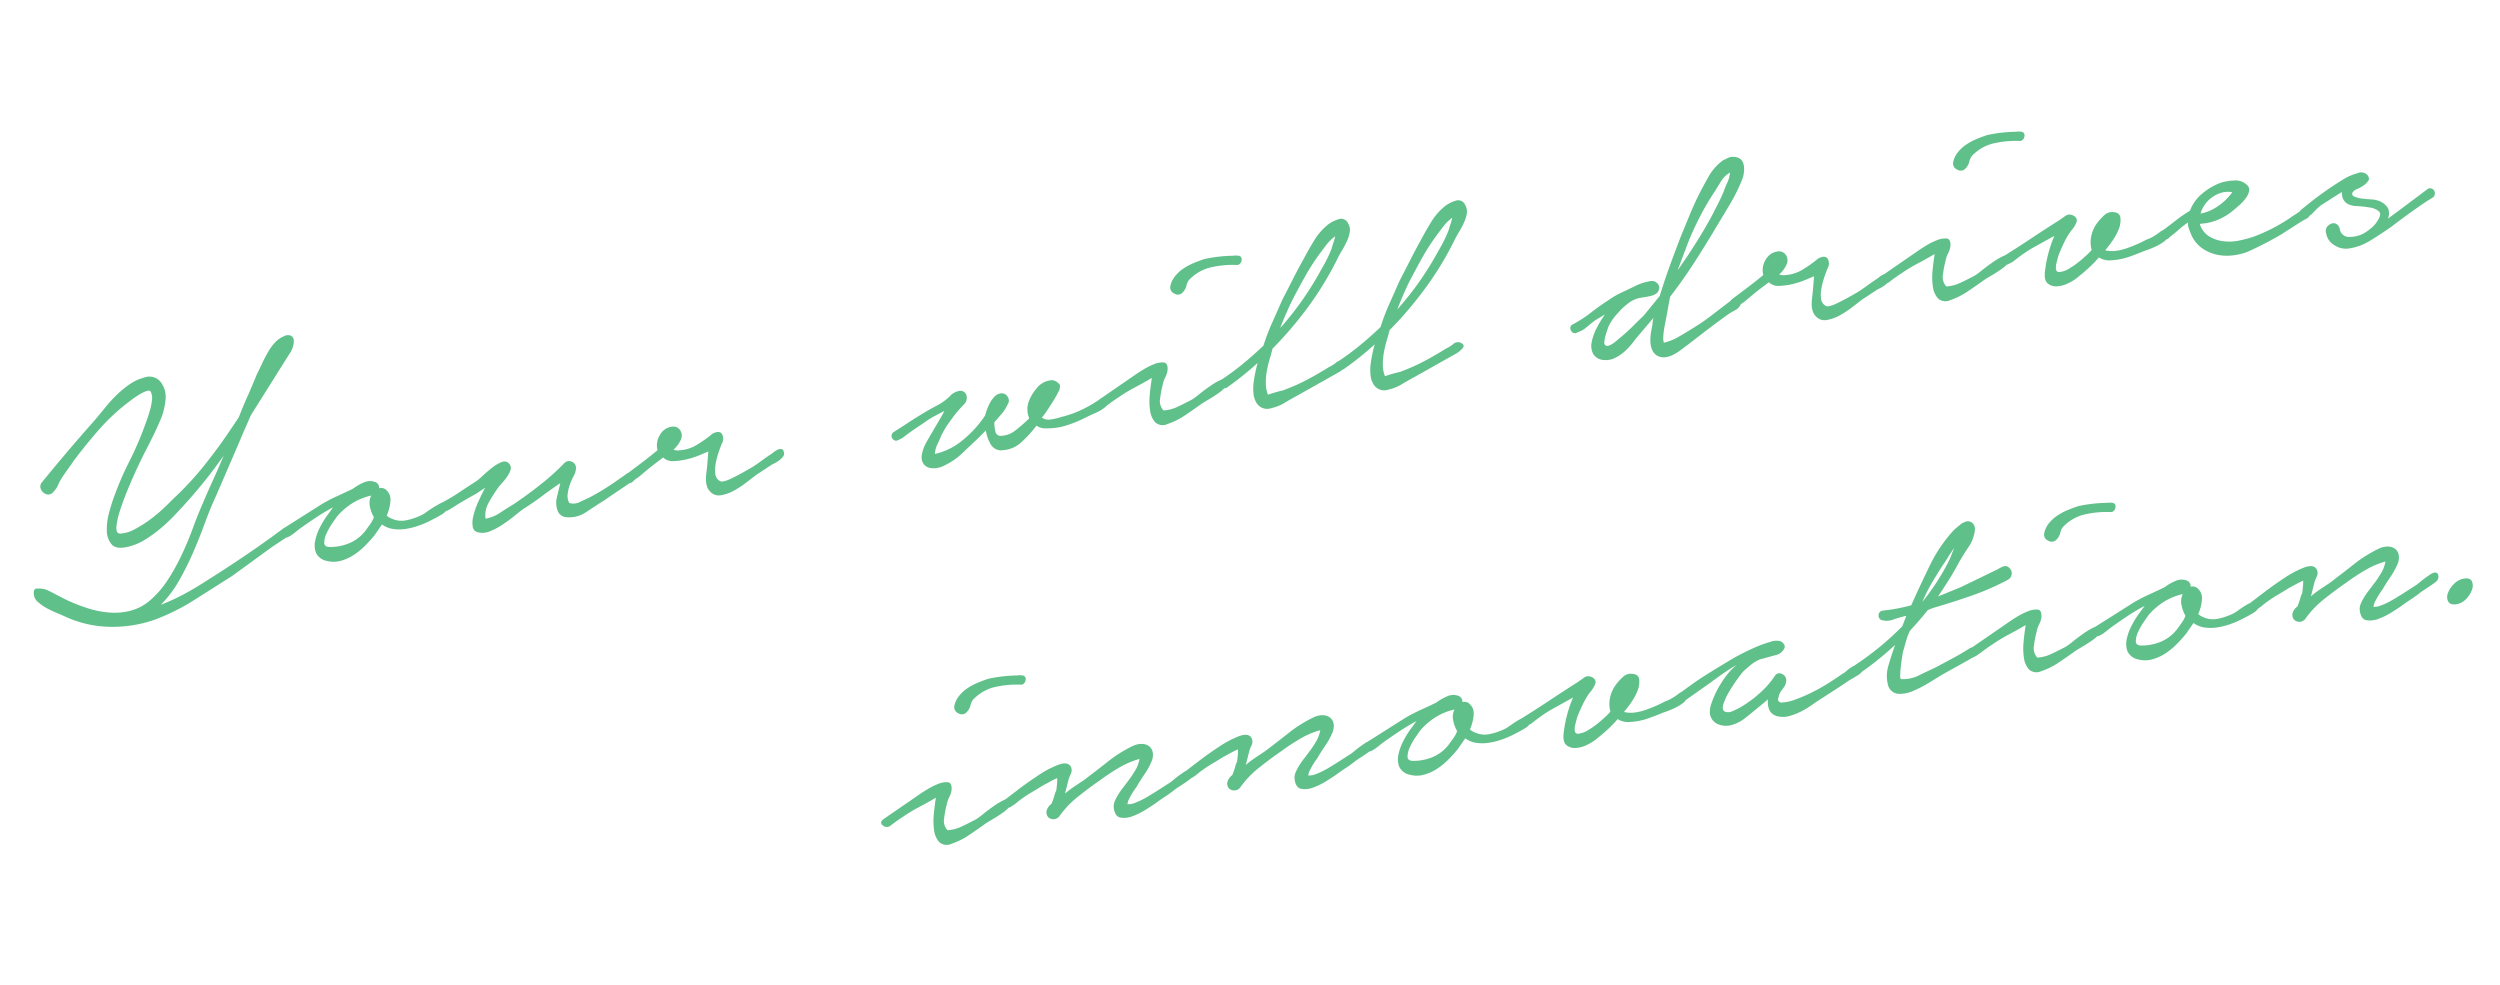 <svg xmlns="http://www.w3.org/2000/svg" width="223.241" height="87.982" viewBox="0 0 223.241 87.982">
  <path id="パス_2722" data-name="パス 2722" d="M2.448-10.548Q3.816-11.772,5.2-12.96t2.79-2.34q.5-.432,1.08-.954a12.53,12.53,0,0,1,1.188-.954,9.168,9.168,0,0,1,1.278-.756,4.072,4.072,0,0,1,1.386-.4,1.3,1.3,0,0,1,1.4.594,2.181,2.181,0,0,1,.216,1.566,5.875,5.875,0,0,1-.756,1.8q-.54.864-1.116,1.656-.072.108-.522.72t-1.026,1.458q-.576.846-1.17,1.818t-1.008,1.8a6.287,6.287,0,0,0-.54,1.4q-.126.576.27.612a2.891,2.891,0,0,0,1.26-.162,9.947,9.947,0,0,0,1.458-.612,12.921,12.921,0,0,0,1.35-.792q.612-.414.936-.666a27.78,27.78,0,0,0,3.222-2.5q1.494-1.35,2.9-2.862l.936-1.008q.5-.864,1.062-1.728t1.1-1.764q.288-.4.612-.882t.684-.936a4.72,4.72,0,0,1,.774-.774,2.241,2.241,0,0,1,.882-.432.711.711,0,0,1,.63.054.485.485,0,0,1,.18.432,1.583,1.583,0,0,1-.18.594,2.2,2.2,0,0,1-.414.576l-1.512,1.728-2.736,3.132q-.36.576-.7,1.1t-.666,1.062L17.64-6.948q-.72,1.08-1.4,2.3T14.8-2.232A25.8,25.8,0,0,1,13.176.036a10.237,10.237,0,0,1-1.944,1.872,19.114,19.114,0,0,0,2.232-.63Q14.544.9,15.588.432,17.532-.4,19.368-1.26T23.076-3.1a.324.324,0,0,1,.324-.036.5.5,0,0,1,.216.2.463.463,0,0,1,.054.288.363.363,0,0,1-.2.27l-1.584.72L17.928.36q-1.908.828-3.744,1.62a18.884,18.884,0,0,1-3.852,1.188A11.653,11.653,0,0,1,6.3,3.114a10.013,10.013,0,0,1-3.708-1.53q-.216-.144-.63-.4A8.853,8.853,0,0,1,1.152.63,4.43,4.43,0,0,1,.468-.018,1.048,1.048,0,0,1,.18-.684q0-.576.288-.576a2.237,2.237,0,0,1,.756.18A1.439,1.439,0,0,1,1.53-.9q.27.18.558.4t.558.414q.27.2.378.27A15.355,15.355,0,0,0,4.7,1.17a8.556,8.556,0,0,0,1.818.684,5.828,5.828,0,0,0,1.872.162,4.427,4.427,0,0,0,1.836-.576,8.541,8.541,0,0,0,1.944-1.6A18.964,18.964,0,0,0,13.77-2.2q.738-1.08,1.368-2.214t1.278-2.142q.612-.972,1.242-1.926t1.206-1.89q-.972,1.008-2,1.944t-2.106,1.8q-.576.468-1.224.954a14.659,14.659,0,0,1-1.35.9,11.514,11.514,0,0,1-1.44.72,5.163,5.163,0,0,1-1.494.378Q8.1-3.564,7.758-4.086a1.862,1.862,0,0,1-.252-1.278,5.45,5.45,0,0,1,.45-1.566q.36-.81.648-1.314a27.146,27.146,0,0,1,1.818-2.88,29.289,29.289,0,0,0,1.818-2.844q.144-.252.36-.648t.414-.828a5.161,5.161,0,0,0,.306-.846,1.283,1.283,0,0,0,0-.738q-.072-.18-.414-.108a3.978,3.978,0,0,0-.756.252q-.414.18-.774.378t-.432.234a18.335,18.335,0,0,0-2.808,1.944Q6.8-13.212,5.616-12.06L4.464-10.872a4.719,4.719,0,0,0-.576.72,2.286,2.286,0,0,1-.612.648A.54.54,0,0,1,2.79-9.4a.716.716,0,0,1-.378-.27A.831.831,0,0,1,2.25-10.1.57.57,0,0,1,2.448-10.548ZM26.82-4.716a14.551,14.551,0,0,1,1.494-.5q.774-.216,1.494-.432a4.49,4.49,0,0,1,1.044-.4A1.309,1.309,0,0,1,31.9-5.9a.537.537,0,0,1,.216.576.685.685,0,0,1,.5.144,1.138,1.138,0,0,1,.324,1.116,3.851,3.851,0,0,1-.54,1.26,1.71,1.71,0,0,0,.432.36,2.113,2.113,0,0,0,1.26.324,5.627,5.627,0,0,0,1.3-.216,2.448,2.448,0,0,0,.54-.216q.36-.18.738-.342a3.089,3.089,0,0,1,.7-.216q.324-.054.432.162a.4.4,0,0,1-.036.486,1.326,1.326,0,0,1-.486.324q-.306.126-.63.234l-.432.144a8.247,8.247,0,0,1-1.134.288,6.531,6.531,0,0,1-1.17.108A3.863,3.863,0,0,1,32.8-1.53a2.2,2.2,0,0,1-.936-.558l-.792.828a11.518,11.518,0,0,1-.972.792A6.376,6.376,0,0,1,28.962.2,4.069,4.069,0,0,1,27.72.54,2.353,2.353,0,0,1,26.5.36a1.332,1.332,0,0,1-.846-.846,1.843,1.843,0,0,1,.09-1.1A4.645,4.645,0,0,1,26.352-2.7a7.805,7.805,0,0,1,.756-.9l.684-.684q-.828.288-1.62.648t-1.584.756q-.144.072-.36.2t-.432.234a2.262,2.262,0,0,1-.414.162.376.376,0,0,1-.342-.054.372.372,0,0,1-.216-.4.448.448,0,0,1,.252-.36Zm1.224,1.26q-.144.144-.522.54a6.1,6.1,0,0,0-.666.828,2,2,0,0,0-.342.81q-.054.378.45.45A4.421,4.421,0,0,0,28.746-.9a3.61,3.61,0,0,0,1.53-.828l.54-.54a2.584,2.584,0,0,0,.432-.576,3.073,3.073,0,0,1-.2-1.008,1.462,1.462,0,0,1,.27-.936,5.391,5.391,0,0,0-1.818.432A6.19,6.19,0,0,0,28.044-3.456Zm9.144.36a14.814,14.814,0,0,0,1.836-.7q.9-.414,1.8-.81a6.639,6.639,0,0,0,.666-.414,10.4,10.4,0,0,1,.918-.558,3.407,3.407,0,0,1,.882-.342.551.551,0,0,1,.63.234.556.556,0,0,1,.054.558,2.111,2.111,0,0,1-.378.54,5.368,5.368,0,0,1-.54.5q-.288.234-.432.378A12.726,12.726,0,0,0,41.58-2.52a2.194,2.194,0,0,0-.5,1.368,3.337,3.337,0,0,0,1.368-.324q.72-.324,1.26-.54a35.944,35.944,0,0,0,3.42-1.8q.936-.576,1.692-1.152a.567.567,0,0,1,.666,0,.587.587,0,0,1,.27.648,1.614,1.614,0,0,1-.306.63,5.171,5.171,0,0,0-.414.63,3.611,3.611,0,0,0-.342.792,1.367,1.367,0,0,0-.018.9,1.264,1.264,0,0,0,.972.054q.576-.162.936-.27a22.578,22.578,0,0,0,2.88-1.224q.252-.108.63-.306a.359.359,0,0,1,.558.162q.18.324-.054.486a2.769,2.769,0,0,1-.486.27L51.732-1.08q-.756.324-1.656.738a2.7,2.7,0,0,1-1.8.2.9.9,0,0,1-.738-.738,2.11,2.11,0,0,1,.09-1.062l.54-1.3q-.936.432-1.818.9t-1.818.864q-.4.216-.936.522t-1.134.576a5.852,5.852,0,0,1-1.17.4,1.659,1.659,0,0,1-1.008-.054.583.583,0,0,1-.45-.558,2.34,2.34,0,0,1,.2-.954A6.791,6.791,0,0,1,40.644-2.7q.4-.612.828-1.188l-.864.4q-1.476.54-2.124.828a5.251,5.251,0,0,1-1.008.36.335.335,0,0,1-.342-.036.613.613,0,0,1-.18-.252.4.4,0,0,1,0-.288A.382.382,0,0,1,37.188-3.1Zm16.92,0q.756-.4,1.494-.792t1.6-.9a1.739,1.739,0,0,1,.414-1.3A1.424,1.424,0,0,1,58.86-6.66a.729.729,0,0,1,.648.5.872.872,0,0,1-.144.828,2.414,2.414,0,0,1-.756.72,1.215,1.215,0,0,0,.612.144,3.3,3.3,0,0,0,1.584-.27,10.57,10.57,0,0,0,1.476-.738q.648-.216.828.144a.858.858,0,0,1-.144.864q-.18.288-.414.738a6.833,6.833,0,0,0-.4.918,3.153,3.153,0,0,0-.18.9.814.814,0,0,0,.27.684q.18.216.954,0t2.07-.72q.432-.18.882-.414t.918-.45a1.969,1.969,0,0,0,.324-.162,1.735,1.735,0,0,1,.414-.18.612.612,0,0,1,.36,0q.162.054.162.378a.427.427,0,0,1-.162.324,1.932,1.932,0,0,1-.36.252,2.54,2.54,0,0,1-.414.18l-.324.108-1.512.684-.99.54a8.254,8.254,0,0,1-1.206.54,3.56,3.56,0,0,1-1.188.216,1.034,1.034,0,0,1-.9-.468,1.183,1.183,0,0,1-.216-.558,2.1,2.1,0,0,1,.018-.612,5.644,5.644,0,0,1,.144-.612q.09-.306.162-.594l.288-1.188q-.18.036-.738.18a7.229,7.229,0,0,1-1.206.2A6.1,6.1,0,0,1,58.482-3.6a1.21,1.21,0,0,1-.882-.468l-.306.162q-.306.162-.7.378t-.81.468q-.414.252-.666.4a2.106,2.106,0,0,0-.5.27.425.425,0,0,1-.5.054.452.452,0,0,1-.216-.4A.372.372,0,0,1,54.108-3.1ZM78.3-3.1q.684-.288,1.35-.594t1.386-.594q.684-.288,1.44-.54a4.66,4.66,0,0,0,1.368-.72A1.416,1.416,0,0,1,84.6-5.8a.552.552,0,0,1,.612.468.823.823,0,0,1-.378.81q-.45.342-.738.594-.432.4-.864.846a8.562,8.562,0,0,0-.792.954q-.144.252-.45.7a2.251,2.251,0,0,0-.378.846,5.849,5.849,0,0,0,2.7-.864A9.616,9.616,0,0,0,86.58-3.276a5.651,5.651,0,0,1,.27-.54,4.15,4.15,0,0,1,.378-.558,2.356,2.356,0,0,1,.468-.45.912.912,0,0,1,.54-.18.592.592,0,0,1,.594.4.581.581,0,0,1-.126.684,3.235,3.235,0,0,1-.63.72q-.378.324-.774.648a3.15,3.15,0,0,0-.036.828.461.461,0,0,0,.468.468,2.137,2.137,0,0,0,1.26-.252,14.419,14.419,0,0,0,1.44-.9,2.062,2.062,0,0,1,.144-1.4,3.857,3.857,0,0,1,.918-1.134,1.856,1.856,0,0,1,1.35-.522.717.717,0,0,1,.468.18.95.95,0,0,1,.288.36.9.9,0,0,1-.234.594q-.27.378-.63.792t-.7.774a4.873,4.873,0,0,1-.486.468,1.1,1.1,0,0,0,.81.288,5.182,5.182,0,0,0,.918-.072,9.32,9.32,0,0,0,1.872-.342A11.41,11.41,0,0,0,96.912-3.1a.324.324,0,0,1,.324-.036.471.471,0,0,1,.216.216.538.538,0,0,1,.054.306.363.363,0,0,1-.2.27,3.612,3.612,0,0,1-.918.378q-.486.126-.954.27a10.868,10.868,0,0,1-1.818.432,5.55,5.55,0,0,1-1.89-.036,1.3,1.3,0,0,1-.756-.36A10.605,10.605,0,0,1,89.406-.414a2.628,2.628,0,0,1-1.674.45,1.069,1.069,0,0,1-1.044-.648,3.465,3.465,0,0,1-.252-1.332l-.792.576q-.792.54-1.6,1.1A6.247,6.247,0,0,1,82.26.576a2.149,2.149,0,0,1-.684.108,1.6,1.6,0,0,1-.648-.126.939.939,0,0,1-.45-.414,1.043,1.043,0,0,1-.054-.756,3.341,3.341,0,0,1,.558-1.062q.378-.486.774-.954.288-.36.648-.792t.648-.828q-.432.144-.9.306a6.923,6.923,0,0,0-.828.342l-1.188.558q-.576.27-1.152.594-.216.072-.468.144t-.432-.216A.414.414,0,0,1,78.3-3.1Zm22.212-1.728q.144-.072.666-.288a5.942,5.942,0,0,1,1.026-.324,1.926,1.926,0,0,1,.864-.018q.36.09.252.666a1.767,1.767,0,0,1-.306.648,2.419,2.419,0,0,0-.342.648,8.282,8.282,0,0,0-.414,1.152,1.214,1.214,0,0,0,.126,1.116,3.4,3.4,0,0,0,1.35-.144q.738-.216,1.35-.432a6.964,6.964,0,0,0,.684-.36q.5-.288,1.062-.558a5.923,5.923,0,0,1,1.026-.4q.468-.126.576.09.144.252-.18.54a3.493,3.493,0,0,1-.81.522q-.486.234-.99.432t-.648.27q-.792.4-1.6.774a6.45,6.45,0,0,1-1.674.522.982.982,0,0,1-1.044-.324,1.94,1.94,0,0,1-.288-1.1,5.832,5.832,0,0,1,.2-1.44q.2-.774.414-1.422-.828.324-1.62.594a14.421,14.421,0,0,0-1.548.63q-.648.288-1.3.648a.547.547,0,0,1-.63-.2q-.234-.306.2-.522Zm4.212-7.272a2.092,2.092,0,0,1,.558-.81,3.338,3.338,0,0,1,.846-.558,5.353,5.353,0,0,1,.99-.342q.522-.126.99-.2a12.951,12.951,0,0,1,2.556.108,1.906,1.906,0,0,1,.486.072.318.318,0,0,1,.234.4.538.538,0,0,1-.18.306.362.362,0,0,1-.324.09,8.676,8.676,0,0,0-2.178-.162,3.872,3.872,0,0,0-2.034.666,1.17,1.17,0,0,0-.5.576,1.31,1.31,0,0,1-.432.576.568.568,0,0,1-.756,0A.591.591,0,0,1,104.724-12.1Zm3.132,9a22.929,22.929,0,0,0,2.16-1.116q1.044-.612,2.088-1.332a19.415,19.415,0,0,1,1.116-1.944q.612-.936,1.188-1.836.612-.828,1.224-1.674t1.26-1.674q.54-.72,1.17-1.458a5.4,5.4,0,0,1,1.458-1.206,2.989,2.989,0,0,1,.972-.306.671.671,0,0,1,.792.522,1.145,1.145,0,0,1,.018.774,3.18,3.18,0,0,1-.378.756,8.042,8.042,0,0,1-.54.72q-.288.342-.468.594a28.848,28.848,0,0,1-3.222,3.834,33.6,33.6,0,0,1-3.834,3.294q-.18.432-.414.918a8.716,8.716,0,0,0-.414,1.026,5.913,5.913,0,0,0-.252,1.062,2.72,2.72,0,0,0,.036.99q.4-.072.72-.108.288-.036.54-.054a1.066,1.066,0,0,0,.324-.054,16.336,16.336,0,0,0,2.124-.576q1.044-.36,2.052-.792a3.011,3.011,0,0,0,.684-.288.646.646,0,0,1,.684-.036q.4.288.108.522a2.34,2.34,0,0,1-.54.342L114.336-.648q-.612.216-1.188.45a3.716,3.716,0,0,1-1.188.27A1.169,1.169,0,0,1,111.1-.09a1.209,1.209,0,0,1-.45-.612,2.073,2.073,0,0,1-.09-.828,4.608,4.608,0,0,1,.144-.846,12.645,12.645,0,0,1,.648-1.728,27.911,27.911,0,0,1-3.1,1.764.562.562,0,0,1-.594-.234Q107.424-2.88,107.856-3.1Zm7.308-4.932a27.857,27.857,0,0,0,3.1-3.42,12.222,12.222,0,0,0,1.224-1.728,4.74,4.74,0,0,1,.216-.45,4.665,4.665,0,0,0,.252-.558A3.9,3.9,0,0,0,119-13.5q-.45.432-.738.72a19.393,19.393,0,0,0-1.548,1.746q-.72.918-1.44,1.89-.4.576-.756,1.134t-.684,1.134q.324-.252.666-.558ZM118.44-3.1a22.929,22.929,0,0,0,2.16-1.116q1.044-.612,2.088-1.332A19.415,19.415,0,0,1,123.8-7.488q.612-.936,1.188-1.836.612-.828,1.224-1.674t1.26-1.674q.54-.72,1.17-1.458a5.4,5.4,0,0,1,1.458-1.206,2.989,2.989,0,0,1,.972-.306.671.671,0,0,1,.792.522,1.145,1.145,0,0,1,.018.774,3.18,3.18,0,0,1-.378.756,8.042,8.042,0,0,1-.54.72q-.288.342-.468.594a28.848,28.848,0,0,1-3.222,3.834,33.6,33.6,0,0,1-3.834,3.294q-.18.432-.414.918a8.716,8.716,0,0,0-.414,1.026,5.913,5.913,0,0,0-.252,1.062,2.72,2.72,0,0,0,.036.99q.4-.072.72-.108.288-.036.54-.054a1.066,1.066,0,0,0,.324-.054,16.336,16.336,0,0,0,2.124-.576q1.044-.36,2.052-.792a3.011,3.011,0,0,0,.684-.288.646.646,0,0,1,.684-.036q.4.288.108.522a2.34,2.34,0,0,1-.54.342L124.92-.648q-.612.216-1.188.45a3.716,3.716,0,0,1-1.188.27,1.169,1.169,0,0,1-.864-.162,1.209,1.209,0,0,1-.45-.612,2.073,2.073,0,0,1-.09-.828,4.608,4.608,0,0,1,.144-.846,12.645,12.645,0,0,1,.648-1.728,27.911,27.911,0,0,1-3.1,1.764.562.562,0,0,1-.594-.234Q118.008-2.88,118.44-3.1Zm7.308-4.932a27.858,27.858,0,0,0,3.1-3.42,12.223,12.223,0,0,0,1.224-1.728,4.739,4.739,0,0,1,.216-.45,4.663,4.663,0,0,0,.252-.558,3.9,3.9,0,0,0-.954.684q-.45.432-.738.72a19.392,19.392,0,0,0-1.548,1.746q-.72.918-1.44,1.89-.4.576-.756,1.134t-.684,1.134q.324-.252.666-.558ZM139.68-3.1a11.33,11.33,0,0,0,1.782-.792q.846-.468,1.746-.864A7.184,7.184,0,0,1,144.4-5.22l1.224-.36a4.654,4.654,0,0,1,1.548-.252.652.652,0,0,1,.54.288.522.522,0,0,1,.036.612.62.62,0,0,1-.324.306,1.52,1.52,0,0,1-.486.108q-.27.018-.54.018h-.486a2.64,2.64,0,0,0-1.026.306,5.3,5.3,0,0,0-.99.666,4.655,4.655,0,0,0-1.116,1.152q-.036.072-.162.306t-.234.486a3.119,3.119,0,0,0-.162.468.322.322,0,0,0,.054.324.35.35,0,0,0,.342.054,1.878,1.878,0,0,0,.468-.18q.234-.126.432-.252t.27-.162a13.645,13.645,0,0,0,1.152-.756q.54-.4,1.116-.792l1.692-1.512q.612-1.26,1.3-2.5t1.4-2.466l1.008-1.656q.5-.828,1.08-1.656.54-.756,1.188-1.566a4.512,4.512,0,0,1,1.512-1.242q.252-.072.486-.144a.838.838,0,0,1,.486,0,.939.939,0,0,1,.576.288.872.872,0,0,1,.2.522,2.066,2.066,0,0,1-.072.648,2.452,2.452,0,0,1-.234.594,15.029,15.029,0,0,1-1.386,1.98q-.774.936-1.566,1.872-1.224,1.476-2.466,2.862t-2.61,2.682q-.18.5-.342.972t-.342.972q-.072.18-.162.432t-.18.54a5.05,5.05,0,0,0-.144.576,1.272,1.272,0,0,0-.018.468A4.391,4.391,0,0,0,148.77-.5q.666-.252,1.242-.5a18.164,18.164,0,0,0,2.034-.954q1.026-.558,1.962-1.062a.661.661,0,0,1,.306-.09,1.17,1.17,0,0,1,.36.018.238.238,0,0,1,.2.18.58.58,0,0,1-.108.4,1,1,0,0,1-.54.414q-.36.126-.612.234-1.008.5-2.016,1.044t-1.98,1.08q-.288.144-.648.342a5.384,5.384,0,0,1-.756.342,2.257,2.257,0,0,1-.774.144,1.241,1.241,0,0,1-.7-.216,1.1,1.1,0,0,1-.414-.612,2.067,2.067,0,0,1-.036-.774,4.227,4.227,0,0,1,.18-.792q.126-.378.234-.666.036-.144.072-.27t.108-.306l-1.8,1.548q-.288.288-.648.594a4.963,4.963,0,0,1-.774.54,3.384,3.384,0,0,1-.846.342,1.755,1.755,0,0,1-.864,0,1.2,1.2,0,0,1-.882-.684A1.572,1.572,0,0,1,141.1-1.26a4.485,4.485,0,0,1,.63-1.17,9.211,9.211,0,0,1,.936-1.1l-.9.36q-.36.18-.864.486a2.17,2.17,0,0,1-.9.342.355.355,0,0,1-.36.018.466.466,0,0,1-.2-.234.528.528,0,0,1-.018-.306A.335.335,0,0,1,139.68-3.1ZM149.9-6.624q.936-.972,1.836-2t1.728-2.106q.36-.5.72-.99t.684-1.026a7.894,7.894,0,0,1,.414-.684,2.4,2.4,0,0,0,.378-.864,2.241,2.241,0,0,0-.936.684q-.432.5-.684.792a22.865,22.865,0,0,0-1.548,1.872q-.72.972-1.368,2.016l-1.44,2.52ZM154.08-3.1q.756-.4,1.494-.792t1.6-.9a1.739,1.739,0,0,1,.414-1.3,1.424,1.424,0,0,1,1.242-.576.729.729,0,0,1,.648.5.871.871,0,0,1-.144.828,2.414,2.414,0,0,1-.756.72,1.215,1.215,0,0,0,.612.144,3.3,3.3,0,0,0,1.584-.27,10.569,10.569,0,0,0,1.476-.738q.648-.216.828.144a.858.858,0,0,1-.144.864q-.18.288-.414.738a6.83,6.83,0,0,0-.4.918,3.153,3.153,0,0,0-.18.9.814.814,0,0,0,.27.684q.18.216.954,0t2.07-.72q.432-.18.882-.414t.918-.45a1.969,1.969,0,0,0,.324-.162,1.734,1.734,0,0,1,.414-.18.612.612,0,0,1,.36,0q.162.054.162.378a.427.427,0,0,1-.162.324,1.932,1.932,0,0,1-.36.252,2.541,2.541,0,0,1-.414.18l-.324.108-1.512.684-.99.54a8.254,8.254,0,0,1-1.206.54,3.56,3.56,0,0,1-1.188.216,1.035,1.035,0,0,1-.9-.468,1.183,1.183,0,0,1-.216-.558,2.1,2.1,0,0,1,.018-.612,5.644,5.644,0,0,1,.144-.612q.09-.306.162-.594l.288-1.188q-.18.036-.738.18a7.23,7.23,0,0,1-1.206.2,6.1,6.1,0,0,1-1.242-.018,1.21,1.21,0,0,1-.882-.468l-.306.162q-.306.162-.7.378t-.81.468q-.414.252-.666.4a2.106,2.106,0,0,0-.5.27.425.425,0,0,1-.5.054.452.452,0,0,1-.216-.4A.372.372,0,0,1,154.08-3.1Zm17.208-1.728q.144-.072.666-.288a5.941,5.941,0,0,1,1.026-.324,1.926,1.926,0,0,1,.864-.018q.36.09.252.666a1.767,1.767,0,0,1-.306.648,2.419,2.419,0,0,0-.342.648,8.284,8.284,0,0,0-.414,1.152,1.214,1.214,0,0,0,.126,1.116,3.4,3.4,0,0,0,1.35-.144q.738-.216,1.35-.432a6.962,6.962,0,0,0,.684-.36q.5-.288,1.062-.558a5.923,5.923,0,0,1,1.026-.4q.468-.126.576.09.144.252-.18.54a3.493,3.493,0,0,1-.81.522q-.486.234-.99.432t-.648.27q-.792.4-1.6.774A6.45,6.45,0,0,1,173.3.036a.982.982,0,0,1-1.044-.324,1.94,1.94,0,0,1-.288-1.1,5.832,5.832,0,0,1,.2-1.44q.2-.774.414-1.422-.828.324-1.62.594a14.42,14.42,0,0,0-1.548.63q-.648.288-1.3.648a.547.547,0,0,1-.63-.2q-.234-.306.2-.522ZM175.5-12.1a2.092,2.092,0,0,1,.558-.81,3.338,3.338,0,0,1,.846-.558,5.353,5.353,0,0,1,.99-.342q.522-.126.99-.2a12.951,12.951,0,0,1,2.556.108,1.906,1.906,0,0,1,.486.072.318.318,0,0,1,.234.4.538.538,0,0,1-.18.306.362.362,0,0,1-.324.09,8.676,8.676,0,0,0-2.178-.162,3.872,3.872,0,0,0-2.034.666,1.17,1.17,0,0,0-.5.576,1.31,1.31,0,0,1-.432.576.568.568,0,0,1-.756,0A.591.591,0,0,1,175.5-12.1Zm3.132,9q1.368-.576,2.7-1.188T184-5.472q.288-.144.63-.306a.621.621,0,0,1,.63.018.632.632,0,0,1,.324.36.494.494,0,0,1-.072.36,2.346,2.346,0,0,1-.27.36,2.2,2.2,0,0,1-.306.288,6.42,6.42,0,0,0-.7.828q-.306.432-.594.9a2.9,2.9,0,0,0-.252.468l-.216.5q-.252.72.126.774a2,2,0,0,0,.972-.18,7.158,7.158,0,0,0,1.17-.594q.576-.36.72-.468l.324-.252a2.576,2.576,0,0,1,.144-1.188,2.97,2.97,0,0,1,.72-1.116,4.719,4.719,0,0,1,.72-.576,1.015,1.015,0,0,1,.9-.144q.54.144.5.612a2.123,2.123,0,0,1-.252.864,5.2,5.2,0,0,1-.684.936,9.453,9.453,0,0,1-.864.828,2.619,2.619,0,0,0,.918.2,4.642,4.642,0,0,0,.99-.072q.5-.09.99-.216t.882-.27a3.517,3.517,0,0,0,.738-.216,6.82,6.82,0,0,0,.666-.324.389.389,0,0,1,.5.09.349.349,0,0,1,.036.486.92.92,0,0,1-.414.378,3.876,3.876,0,0,1-.648.27q-.342.108-.684.18t-.558.108q-.72.18-1.458.306a5.422,5.422,0,0,1-1.458.054,1.776,1.776,0,0,1-1.152-.432,9.995,9.995,0,0,1-1.026.774q-.522.342-1.026.63A4.074,4.074,0,0,1,184,.18a2.661,2.661,0,0,1-1.08.126,1.15,1.15,0,0,1-.792-.4q-.288-.342-.036-1.17a11.458,11.458,0,0,1,1.3-2.916q-.5.18-.99.36t-.99.36a11.236,11.236,0,0,0-1.08.468q-.5.252-1.008.54-.216.072-.468.144t-.432-.216A.414.414,0,0,1,178.632-3.1Zm14.292,0q.648-.324,1.35-.72A11.855,11.855,0,0,1,195.7-4.5a3.681,3.681,0,0,1,1.332-1.35,5.441,5.441,0,0,1,1.836-.7,4.749,4.749,0,0,1,1.17,0,1.423,1.423,0,0,1,1.026.54.564.564,0,0,1,.126.612,1.689,1.689,0,0,1-.432.612,4.284,4.284,0,0,1-.684.522q-.378.234-.558.342a5.163,5.163,0,0,1-1.422.594,4.6,4.6,0,0,1-1.566.126h-.144a2.026,2.026,0,0,0,.648,1.224,3.142,3.142,0,0,0,1.188.63,4.322,4.322,0,0,0,1.422.162,10.838,10.838,0,0,0,1.35-.144,15.939,15.939,0,0,0,1.692-.45,15.6,15.6,0,0,0,1.62-.63q.36-.18.738-.342a7.654,7.654,0,0,0,.7-.342.682.682,0,0,1,.522.072q.27.144.054.468a.92.92,0,0,1-.5.4q-.324.108-.576.216l-1.8.792a30.7,30.7,0,0,1-3.276,1.08,5.393,5.393,0,0,1-1.458.09,4.232,4.232,0,0,1-1.368-.324A3.6,3.6,0,0,1,196.2-1.08a2.851,2.851,0,0,1-.72-1.3q-.072-.288-.126-.576a1.163,1.163,0,0,1,.018-.54,6.872,6.872,0,0,0-.774.414l-.666.414a2.6,2.6,0,0,0-.468.27.487.487,0,0,1-.576.018.413.413,0,0,1-.2-.4A.333.333,0,0,1,192.924-3.1ZM196.6-4.1a4.172,4.172,0,0,0,1.674-.432,5.261,5.261,0,0,0,1.422-1.008,2.025,2.025,0,0,0-.99-.108,2.826,2.826,0,0,0-.9.288,2.784,2.784,0,0,0-.738.558A2.242,2.242,0,0,0,196.6-4.1ZM205.56-3.06l.918-.522q.666-.378,1.476-.774t1.638-.738a4.584,4.584,0,0,1,1.44-.378.649.649,0,0,1,.45.018.751.751,0,0,1,.342.234q.216.36.036.558a1.575,1.575,0,0,1-.468.342,3.26,3.26,0,0,1-.63.234.819.819,0,0,0-.45.234q-.18.216.09.4a2.274,2.274,0,0,0,.666.288q.4.108.792.2a1.846,1.846,0,0,1,.5.162,1.582,1.582,0,0,1,.846.846,1.122,1.122,0,0,1-.162.918l.972-.5L216.9-3.06a.411.411,0,0,1,.45-.018.453.453,0,0,1,.2.414.429.429,0,0,1-.306.414q-.306.126-.558.234-.864.4-1.746.846t-1.746.918q-1.044.5-2,.9a5.072,5.072,0,0,1-1.962.4,1.852,1.852,0,0,1-1.278-.5A1.518,1.518,0,0,1,207.4-.612a.635.635,0,0,1,.144-.522.8.8,0,0,1,.432-.252.54.54,0,0,1,.45.09.632.632,0,0,1,.234.468.836.836,0,0,0,.63.846A2.925,2.925,0,0,0,210.6-.036a4.353,4.353,0,0,0,.918-.45,2.205,2.205,0,0,0,.594-.522q.468-.5.252-.792a1.51,1.51,0,0,0-.738-.468,9.773,9.773,0,0,0-1.1-.306,1.956,1.956,0,0,1-.792-.306,1.068,1.068,0,0,1-.378-.576,1.334,1.334,0,0,1,.018-.576q-.54.216-1.062.45t-.954.414a6.759,6.759,0,0,0-.774.522,1.4,1.4,0,0,1-.81.342.378.378,0,0,1-.306-.054.32.32,0,0,1-.144-.216.545.545,0,0,1,.036-.27A.388.388,0,0,1,205.56-3.06ZM75.6,29.176q.144-.072.666-.288a5.942,5.942,0,0,1,1.026-.324,1.926,1.926,0,0,1,.864-.018q.36.09.252.666a1.767,1.767,0,0,1-.306.648,2.419,2.419,0,0,0-.342.648,8.282,8.282,0,0,0-.414,1.152,1.214,1.214,0,0,0,.126,1.116,3.4,3.4,0,0,0,1.35-.144q.738-.216,1.35-.432a6.964,6.964,0,0,0,.684-.36q.5-.288,1.062-.558a5.923,5.923,0,0,1,1.026-.4q.468-.126.576.09.144.252-.18.54a3.493,3.493,0,0,1-.81.522q-.486.234-.99.432t-.648.27q-.792.4-1.6.774a6.45,6.45,0,0,1-1.674.522.982.982,0,0,1-1.044-.324,1.94,1.94,0,0,1-.288-1.1,5.832,5.832,0,0,1,.2-1.44q.2-.774.414-1.422-.828.324-1.62.594a14.421,14.421,0,0,0-1.548.63q-.648.288-1.3.648a.547.547,0,0,1-.63-.2q-.234-.306.2-.522ZM79.812,21.9a2.092,2.092,0,0,1,.558-.81,3.338,3.338,0,0,1,.846-.558,5.353,5.353,0,0,1,.99-.342q.522-.126.99-.2a12.951,12.951,0,0,1,2.556.108,1.906,1.906,0,0,1,.486.072.318.318,0,0,1,.234.4.538.538,0,0,1-.18.306.362.362,0,0,1-.324.09,8.676,8.676,0,0,0-2.178-.162,3.872,3.872,0,0,0-2.034.666,1.17,1.17,0,0,0-.5.576,1.31,1.31,0,0,1-.432.576.568.568,0,0,1-.756,0A.591.591,0,0,1,79.812,21.9Zm3.06,9.036q.4-.216,1.368-.738t2-.99a9.07,9.07,0,0,1,1.89-.648q.864-.18,1.08.288a.711.711,0,0,1-.09.7,3.017,3.017,0,0,0-.342.63l-.432,1.008a8.918,8.918,0,0,1,.936-.5l.936-.432q1.152-.612,2.376-1.3a11.647,11.647,0,0,1,2.484-1.044A1.77,1.77,0,0,1,95.9,27.9a1.034,1.034,0,0,1,.558.324.915.915,0,0,1,.2.612,1.48,1.48,0,0,1-.288.81,5.986,5.986,0,0,1-.7.9q-.378.4-.774.864a2.108,2.108,0,0,1-.252.288q-.18.18-.378.414t-.36.468a1.162,1.162,0,0,0-.2.414,1.383,1.383,0,0,0,.63,0,5.852,5.852,0,0,0,.756-.2q.378-.126.72-.27t.522-.216l1.476-.648q.144-.072.378-.216t.486-.27q.252-.126.486-.234a.966.966,0,0,1,.378-.108.286.286,0,0,1,.324.324.564.564,0,0,1-.288.5q-.324.18-.684.342l-.756.342q-.5.288-.972.5t-.972.468q-.288.144-.918.414a6.365,6.365,0,0,1-1.26.4,2.086,2.086,0,0,1-1.1-.036q-.468-.162-.468-.882a1.2,1.2,0,0,1,.18-.648A4.469,4.469,0,0,1,93.042,32a6.86,6.86,0,0,1,.5-.522q.27-.252.486-.468a7.994,7.994,0,0,0,.72-.756,2.926,2.926,0,0,0,.648-1.08,7.506,7.506,0,0,0-1.962.5,19.961,19.961,0,0,0-1.818.828q-1.044.5-2.16,1.134a8.368,8.368,0,0,0-1.944,1.494.7.7,0,0,1-.378.162.69.69,0,0,1-.378-.072.589.589,0,0,1-.27-.27.674.674,0,0,1-.018-.468,1.115,1.115,0,0,1,.54-.576,6.683,6.683,0,0,0,.36-.666,2.183,2.183,0,0,1,.252-.45q.072-.252.144-.522a4.17,4.17,0,0,0,.108-.558q-.4.108-.792.252t-.612.216q-.5.216-1.008.414t-1.008.45q-.288.144-.522.288a3.01,3.01,0,0,1-.522.252.569.569,0,0,1-.414.054.675.675,0,0,1-.306-.162.313.313,0,0,1-.09-.27Q82.62,31.048,82.872,30.94Zm16.344,0q.4-.216,1.368-.738t2-.99a9.07,9.07,0,0,1,1.89-.648q.864-.18,1.08.288a.711.711,0,0,1-.09.7,3.017,3.017,0,0,0-.342.63l-.432,1.008a8.92,8.92,0,0,1,.936-.5l.936-.432q1.152-.612,2.376-1.3a11.647,11.647,0,0,1,2.484-1.044,1.77,1.77,0,0,1,.828-.018,1.034,1.034,0,0,1,.558.324.915.915,0,0,1,.2.612,1.48,1.48,0,0,1-.288.81,5.987,5.987,0,0,1-.7.9q-.378.4-.774.864a2.109,2.109,0,0,1-.252.288q-.18.18-.378.414t-.36.468a1.162,1.162,0,0,0-.2.414,1.383,1.383,0,0,0,.63,0,5.852,5.852,0,0,0,.756-.2q.378-.126.72-.27t.522-.216l1.476-.648q.144-.072.378-.216t.486-.27q.252-.126.486-.234a.966.966,0,0,1,.378-.108.286.286,0,0,1,.324.324.564.564,0,0,1-.288.5q-.324.18-.684.342l-.756.342q-.5.288-.972.5t-.972.468q-.288.144-.918.414a6.365,6.365,0,0,1-1.26.4,2.086,2.086,0,0,1-1.1-.036q-.468-.162-.468-.882a1.2,1.2,0,0,1,.18-.648,4.469,4.469,0,0,1,.414-.558,6.86,6.86,0,0,1,.5-.522q.27-.252.486-.468a7.994,7.994,0,0,0,.72-.756,2.926,2.926,0,0,0,.648-1.08,7.506,7.506,0,0,0-1.962.5,19.961,19.961,0,0,0-1.818.828q-1.044.5-2.16,1.134a8.368,8.368,0,0,0-1.944,1.494.7.7,0,0,1-.378.162.69.69,0,0,1-.378-.072.589.589,0,0,1-.27-.27.674.674,0,0,1-.018-.468,1.115,1.115,0,0,1,.54-.576,6.683,6.683,0,0,0,.36-.666,2.183,2.183,0,0,1,.252-.45q.072-.252.144-.522a4.17,4.17,0,0,0,.108-.558q-.4.108-.792.252t-.612.216q-.5.216-1.008.414t-1.008.45q-.288.144-.522.288a3.01,3.01,0,0,1-.522.252.569.569,0,0,1-.414.054.675.675,0,0,1-.306-.162.313.313,0,0,1-.09-.27Q98.964,31.048,99.216,30.94Zm20.16-1.656a14.55,14.55,0,0,1,1.494-.5q.774-.216,1.494-.432a4.489,4.489,0,0,1,1.044-.4,1.309,1.309,0,0,1,1.044.144.537.537,0,0,1,.216.576.685.685,0,0,1,.5.144,1.138,1.138,0,0,1,.324,1.116,3.851,3.851,0,0,1-.54,1.26,1.71,1.71,0,0,0,.432.36,2.113,2.113,0,0,0,1.26.324,5.627,5.627,0,0,0,1.3-.216,2.448,2.448,0,0,0,.54-.216q.36-.18.738-.342a3.089,3.089,0,0,1,.7-.216q.324-.054.432.162a.4.4,0,0,1-.036.486,1.327,1.327,0,0,1-.486.324q-.306.126-.63.234l-.432.144a8.247,8.247,0,0,1-1.134.288,6.531,6.531,0,0,1-1.17.108,3.863,3.863,0,0,1-1.116-.162,2.2,2.2,0,0,1-.936-.558l-.792.828a11.518,11.518,0,0,1-.972.792,6.375,6.375,0,0,1-1.134.666,4.069,4.069,0,0,1-1.242.342,2.353,2.353,0,0,1-1.224-.18,1.332,1.332,0,0,1-.846-.846,1.843,1.843,0,0,1,.09-1.1,4.645,4.645,0,0,1,.612-1.116,7.806,7.806,0,0,1,.756-.9l.684-.684q-.828.288-1.62.648t-1.584.756q-.144.072-.36.2t-.432.234a2.262,2.262,0,0,1-.414.162.376.376,0,0,1-.342-.054.372.372,0,0,1-.216-.4.448.448,0,0,1,.252-.36Zm1.224,1.26q-.144.144-.522.54a6.1,6.1,0,0,0-.666.828,2,2,0,0,0-.342.81q-.054.378.45.45A4.421,4.421,0,0,0,121.3,33.1a3.61,3.61,0,0,0,1.53-.828l.54-.54a2.584,2.584,0,0,0,.432-.576,3.073,3.073,0,0,1-.2-1.008,1.462,1.462,0,0,1,.27-.936,5.391,5.391,0,0,0-1.818.432A6.19,6.19,0,0,0,120.6,30.544Zm9.144.36q1.368-.576,2.7-1.188t2.664-1.188q.288-.144.63-.306a.621.621,0,0,1,.63.018.632.632,0,0,1,.324.36.494.494,0,0,1-.072.36,2.346,2.346,0,0,1-.27.36,2.2,2.2,0,0,1-.306.288,6.42,6.42,0,0,0-.7.828q-.306.432-.594.9a2.9,2.9,0,0,0-.252.468l-.216.5q-.252.72.126.774a2,2,0,0,0,.972-.18,7.158,7.158,0,0,0,1.17-.594q.576-.36.72-.468l.324-.252a2.576,2.576,0,0,1,.144-1.188,2.97,2.97,0,0,1,.72-1.116,4.719,4.719,0,0,1,.72-.576,1.015,1.015,0,0,1,.9-.144q.54.144.5.612a2.123,2.123,0,0,1-.252.864,5.2,5.2,0,0,1-.684.936,9.453,9.453,0,0,1-.864.828,2.619,2.619,0,0,0,.918.2,4.642,4.642,0,0,0,.99-.072q.5-.09.99-.216t.882-.27a3.517,3.517,0,0,0,.738-.216,6.82,6.82,0,0,0,.666-.324.389.389,0,0,1,.5.09.349.349,0,0,1,.036.486.92.92,0,0,1-.414.378,3.876,3.876,0,0,1-.648.27q-.342.108-.684.18t-.558.108q-.72.18-1.458.306a5.422,5.422,0,0,1-1.458.054,1.776,1.776,0,0,1-1.152-.432,10,10,0,0,1-1.026.774q-.522.342-1.026.63a4.074,4.074,0,0,1-.972.432,2.661,2.661,0,0,1-1.08.126,1.15,1.15,0,0,1-.792-.4q-.288-.342-.036-1.17a11.458,11.458,0,0,1,1.3-2.916q-.5.18-.99.36t-.99.36a11.236,11.236,0,0,0-1.08.468q-.5.252-1.008.54-.216.072-.468.144t-.432-.216A.414.414,0,0,1,129.744,30.9Zm14.184.036q.432-.216,1.1-.558t1.422-.666q.756-.324,1.458-.612t1.17-.468q.252-.108.9-.324t1.368-.4a10.513,10.513,0,0,1,1.35-.252,1.469,1.469,0,0,1,.918.108q.432.4.162.72a1.1,1.1,0,0,1-.666.4l-1.62.18a3.753,3.753,0,0,0-.846.342q-.342.2-.774.486-.18.144-.63.594t-.882.972a5.764,5.764,0,0,0-.684,1.008q-.252.486,0,.7a.812.812,0,0,0,.7.072,5.6,5.6,0,0,0,.99-.324q.5-.216.936-.45a5.488,5.488,0,0,0,.576-.342,7.772,7.772,0,0,0,1.692-1.368.475.475,0,0,1,.7-.09.607.607,0,0,1,.234.738.981.981,0,0,1-.252.432l-.342.342a1.246,1.246,0,0,0-.27.45q-.144.252-.072.378a.35.35,0,0,0,.252.162,3.939,3.939,0,0,0,1.26-.072,14.265,14.265,0,0,0,1.566-.4,16.114,16.114,0,0,0,1.6-.594q.792-.342,1.368-.63a1.485,1.485,0,0,0,.4-.2,3.078,3.078,0,0,1,.522-.27,1.4,1.4,0,0,1,.522-.108.372.372,0,0,1,.36.216.294.294,0,0,1-.018.4,1.291,1.291,0,0,1-.45.306q-.288.126-.576.234t-.432.18q-.612.288-1.224.558l-1.26.558q-.432.18-.936.432a7.959,7.959,0,0,1-1.044.432,5.82,5.82,0,0,1-1.1.252,2.077,2.077,0,0,1-1.026-.108,1.075,1.075,0,0,1-.72-.7,1.854,1.854,0,0,1,.036-.954l-.972.576q-.612.36-1.278.738a3.488,3.488,0,0,1-1.386.45,1.882,1.882,0,0,1-1.152-.288,1.193,1.193,0,0,1-.54-1.008,2.132,2.132,0,0,1,.288-.918,8,8,0,0,1,.738-1.152,8.614,8.614,0,0,1,.99-1.1,5,5,0,0,1,1.008-.756,6.834,6.834,0,0,0-.81.324q-.558.252-1.26.612t-1.476.738q-.774.378-1.422.7a.433.433,0,0,1-.36.054.492.492,0,0,1-.27-.18.4.4,0,0,1-.072-.288A.364.364,0,0,1,143.928,30.94Zm19.08-4.464q.648.036,1.3.018t1.3-.09q1.008-1.548,2.178-3.222a12.983,12.983,0,0,1,2.646-2.826q.288-.18.594-.36a1.578,1.578,0,0,1,.63-.216.6.6,0,0,1,.54.288.69.69,0,0,1,.072.612,3.212,3.212,0,0,1-.792,1.386q-.612.666-1.044,1.206-.54.72-1.134,1.4t-1.206,1.332l2.124-.5,3.564-1.08a2.632,2.632,0,0,1,.522-.162.477.477,0,0,1,.486.234.606.606,0,0,1,.108.594.648.648,0,0,1-.4.414,22.8,22.8,0,0,1-3.456.9q-1.8.324-3.528.54l-.5.108q-.432.4-.9.792t-.972.792a5.142,5.142,0,0,0-.432.738q-.18.378-.36.774a2.921,2.921,0,0,0-.216.54q-.144.432-.27.882t-.2.828q-.072.378.036.378a3.091,3.091,0,0,0,1.638-.09q.882-.27,1.53-.45l1.656-.576q.828-.288,1.656-.648a2.7,2.7,0,0,1,.558-.108q.342-.036.306.432-.036.324-.45.45a6.7,6.7,0,0,0-.666.234l-2.556.936-1.206.5a11.19,11.19,0,0,1-1.548.522,2.969,2.969,0,0,1-1.4.054,1.051,1.051,0,0,1-.774-.972,3.17,3.17,0,0,1,.306-1.638q.378-.81.882-1.746a27.365,27.365,0,0,1-3.456,1.98.4.4,0,0,1-.36.036.471.471,0,0,1-.216-.216.386.386,0,0,1-.018-.306.5.5,0,0,1,.234-.27,27.3,27.3,0,0,0,2.43-1.26,25.074,25.074,0,0,0,2.286-1.512l.5-.864q-.54.036-1.188.144a1.609,1.609,0,0,1-1.044-.108.413.413,0,0,1-.2-.5A.4.4,0,0,1,163.008,26.476Zm6.516-3.42a5.93,5.93,0,0,0,.342-.54q.162-.288.342-.576-.36.36-.666.72t-.522.576q-.648.72-1.26,1.458a13.206,13.206,0,0,0-1.116,1.566A21.328,21.328,0,0,0,169.524,23.056Zm4.608,6.12q.144-.072.666-.288a5.941,5.941,0,0,1,1.026-.324,1.926,1.926,0,0,1,.864-.018q.36.09.252.666a1.767,1.767,0,0,1-.306.648,2.419,2.419,0,0,0-.342.648,8.284,8.284,0,0,0-.414,1.152A1.214,1.214,0,0,0,176,32.776a3.4,3.4,0,0,0,1.35-.144q.738-.216,1.35-.432a6.962,6.962,0,0,0,.684-.36q.5-.288,1.062-.558a5.923,5.923,0,0,1,1.026-.4q.468-.126.576.09.144.252-.18.54a3.493,3.493,0,0,1-.81.522q-.486.234-.99.432t-.648.27q-.792.4-1.6.774a6.45,6.45,0,0,1-1.674.522.982.982,0,0,1-1.044-.324,1.94,1.94,0,0,1-.288-1.1,5.832,5.832,0,0,1,.2-1.44q.2-.774.414-1.422-.828.324-1.62.594a14.42,14.42,0,0,0-1.548.63q-.648.288-1.3.648a.547.547,0,0,1-.63-.2q-.234-.306.2-.522Zm4.212-7.272a2.092,2.092,0,0,1,.558-.81,3.338,3.338,0,0,1,.846-.558,5.353,5.353,0,0,1,.99-.342q.522-.126.99-.2a12.951,12.951,0,0,1,2.556.108,1.906,1.906,0,0,1,.486.072.318.318,0,0,1,.234.4.538.538,0,0,1-.18.306.362.362,0,0,1-.324.09,8.676,8.676,0,0,0-2.178-.162,3.873,3.873,0,0,0-2.034.666,1.17,1.17,0,0,0-.5.576,1.31,1.31,0,0,1-.432.576.568.568,0,0,1-.756,0A.591.591,0,0,1,178.344,21.9Zm6.876,7.38a14.55,14.55,0,0,1,1.494-.5q.774-.216,1.494-.432a4.49,4.49,0,0,1,1.044-.4,1.309,1.309,0,0,1,1.044.144.537.537,0,0,1,.216.576.685.685,0,0,1,.5.144,1.138,1.138,0,0,1,.324,1.116,3.851,3.851,0,0,1-.54,1.26,1.71,1.71,0,0,0,.432.36,2.113,2.113,0,0,0,1.26.324,5.627,5.627,0,0,0,1.3-.216,2.448,2.448,0,0,0,.54-.216q.36-.18.738-.342a3.089,3.089,0,0,1,.7-.216q.324-.054.432.162a.4.4,0,0,1-.036.486,1.327,1.327,0,0,1-.486.324q-.306.126-.63.234l-.432.144a8.247,8.247,0,0,1-1.134.288,6.531,6.531,0,0,1-1.17.108,3.863,3.863,0,0,1-1.116-.162,2.2,2.2,0,0,1-.936-.558l-.792.828a11.519,11.519,0,0,1-.972.792,6.376,6.376,0,0,1-1.134.666,4.069,4.069,0,0,1-1.242.342,2.353,2.353,0,0,1-1.224-.18,1.332,1.332,0,0,1-.846-.846,1.843,1.843,0,0,1,.09-1.1,4.645,4.645,0,0,1,.612-1.116,7.8,7.8,0,0,1,.756-.9l.684-.684q-.828.288-1.62.648t-1.584.756q-.144.072-.36.2t-.432.234a2.261,2.261,0,0,1-.414.162.376.376,0,0,1-.342-.054.372.372,0,0,1-.216-.4.448.448,0,0,1,.252-.36Zm1.224,1.26q-.144.144-.522.54a6.1,6.1,0,0,0-.666.828,2,2,0,0,0-.342.81q-.054.378.45.45a4.42,4.42,0,0,0,1.782-.072,3.61,3.61,0,0,0,1.53-.828l.54-.54a2.584,2.584,0,0,0,.432-.576,3.074,3.074,0,0,1-.2-1.008,1.462,1.462,0,0,1,.27-.936,5.391,5.391,0,0,0-1.818.432A6.189,6.189,0,0,0,186.444,30.544Zm9.072.4q.4-.216,1.368-.738t2-.99a9.07,9.07,0,0,1,1.89-.648q.864-.18,1.08.288a.711.711,0,0,1-.09.7,3.018,3.018,0,0,0-.342.63l-.432,1.008a8.919,8.919,0,0,1,.936-.5l.936-.432q1.152-.612,2.376-1.3a11.647,11.647,0,0,1,2.484-1.044,1.77,1.77,0,0,1,.828-.018,1.034,1.034,0,0,1,.558.324.915.915,0,0,1,.2.612,1.48,1.48,0,0,1-.288.81,5.986,5.986,0,0,1-.7.9q-.378.4-.774.864a2.107,2.107,0,0,1-.252.288q-.18.18-.378.414t-.36.468a1.162,1.162,0,0,0-.2.414,1.383,1.383,0,0,0,.63,0,5.852,5.852,0,0,0,.756-.2q.378-.126.72-.27t.522-.216l1.476-.648q.144-.072.378-.216t.486-.27q.252-.126.486-.234a.966.966,0,0,1,.378-.108.286.286,0,0,1,.324.324.564.564,0,0,1-.288.5q-.324.18-.684.342l-.756.342q-.5.288-.972.5t-.972.468q-.288.144-.918.414a6.365,6.365,0,0,1-1.26.4,2.086,2.086,0,0,1-1.1-.036q-.468-.162-.468-.882a1.2,1.2,0,0,1,.18-.648,4.467,4.467,0,0,1,.414-.558,6.857,6.857,0,0,1,.5-.522q.27-.252.486-.468a8,8,0,0,0,.72-.756,2.926,2.926,0,0,0,.648-1.08,7.506,7.506,0,0,0-1.962.5,19.962,19.962,0,0,0-1.818.828q-1.044.5-2.16,1.134a8.367,8.367,0,0,0-1.944,1.494.7.7,0,0,1-.378.162.69.69,0,0,1-.378-.072.589.589,0,0,1-.27-.27.674.674,0,0,1-.018-.468,1.115,1.115,0,0,1,.54-.576,6.68,6.68,0,0,0,.36-.666,2.184,2.184,0,0,1,.252-.45q.072-.252.144-.522a4.173,4.173,0,0,0,.108-.558q-.4.108-.792.252t-.612.216q-.5.216-1.008.414t-1.008.45q-.288.144-.522.288a3.01,3.01,0,0,1-.522.252.569.569,0,0,1-.414.054.675.675,0,0,1-.306-.162.313.313,0,0,1-.09-.27Q195.264,31.048,195.516,30.94Zm19.224.828q.54,0,.648.342a.973.973,0,0,1-.108.756,2.2,2.2,0,0,1-.648.738,1.58,1.58,0,0,1-.972.324q-.54-.036-.648-.378a.925.925,0,0,1,.108-.738,2.2,2.2,0,0,1,.666-.72A1.605,1.605,0,0,1,214.74,31.768Z" transform="translate(2.966 53.88) rotate(-9)" fill="#60c08a"/>
</svg>
